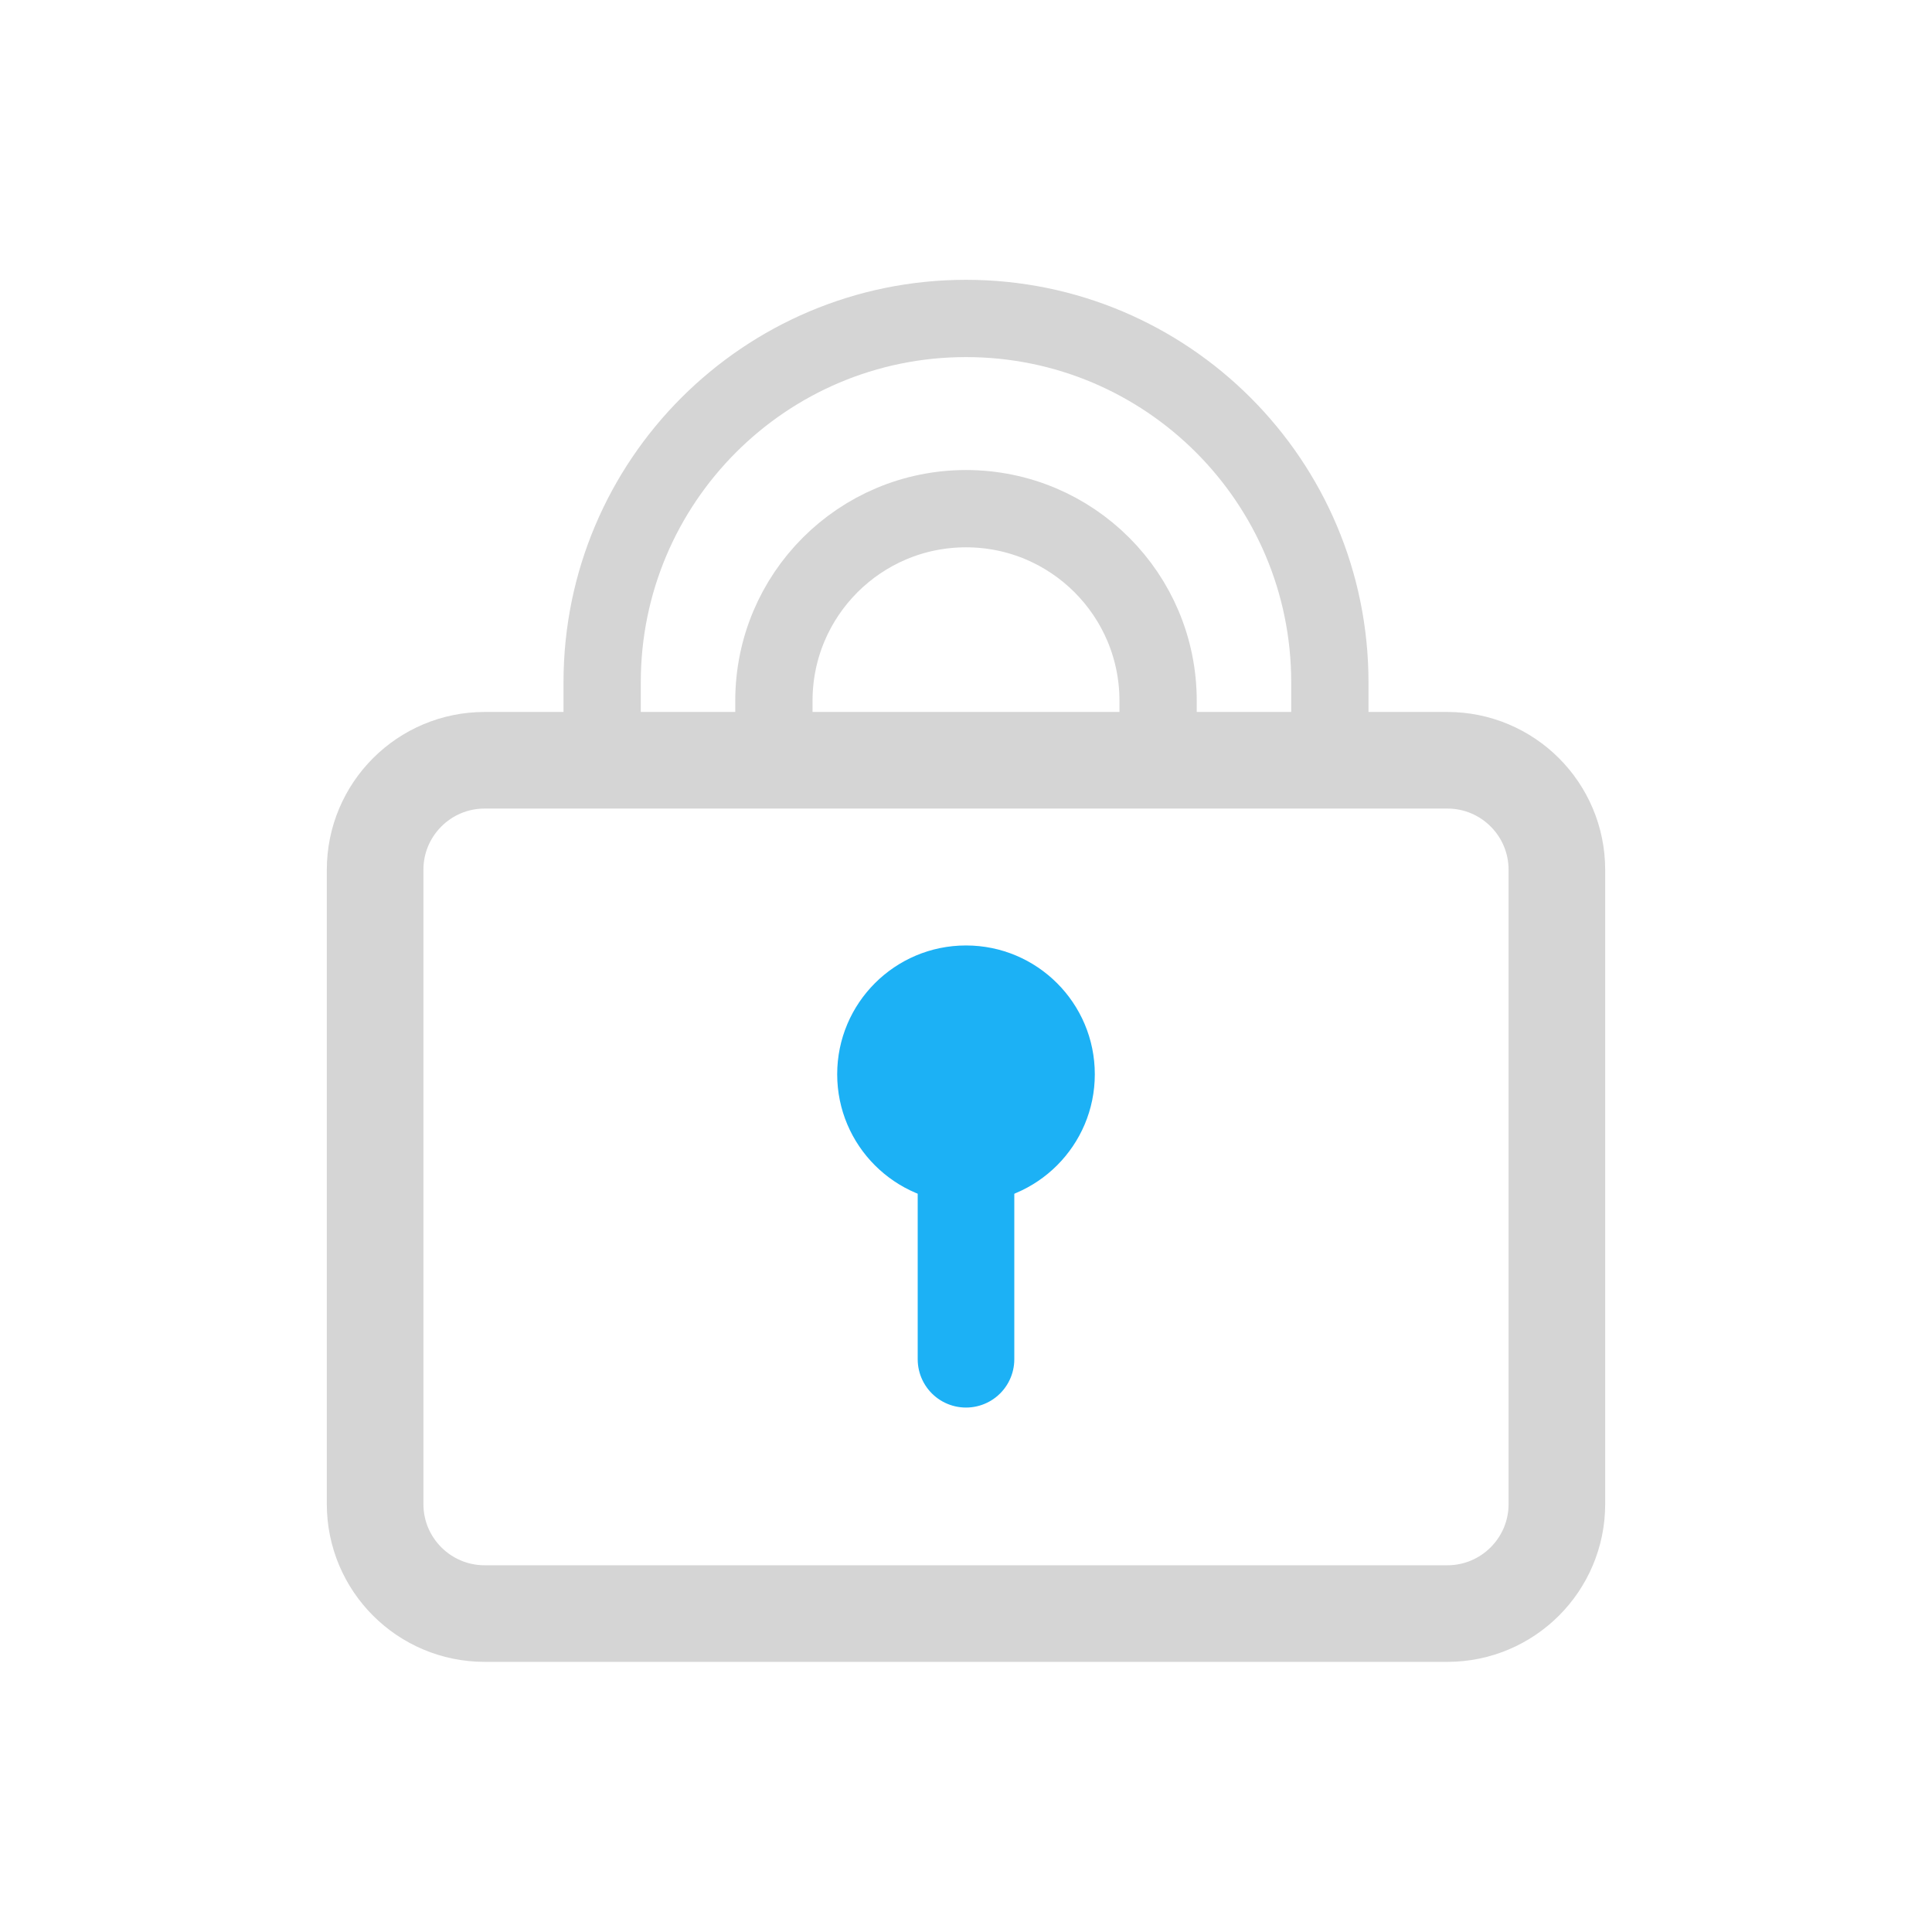 <?xml version="1.0" encoding="utf-8"?>
<!-- Generator: Adobe Illustrator 16.0.0, SVG Export Plug-In . SVG Version: 6.00 Build 0)  -->
<!DOCTYPE svg PUBLIC "-//W3C//DTD SVG 1.1//EN" "http://www.w3.org/Graphics/SVG/1.1/DTD/svg11.dtd">
<svg version="1.1" id="圖層_1" xmlns="http://www.w3.org/2000/svg" xmlns:xlink="http://www.w3.org/1999/xlink" x="0px" y="0px"
	 width="100px" height="100px" viewBox="0 0 100 100" enable-background="new 0 0 100 100" xml:space="preserve">
<g id="會員專區" display="none">
	<g display="inline">
		<path fill="#D5D5D5" d="M50.087,81.861c-6.953-0.057-13.584-0.988-20.024-3.115c-2.654-0.877-5.221-1.956-7.651-3.363
			c-1-0.58-1.549-1.32-1.668-2.484c-0.221-2.153-0.279-4.303,0.135-6.433c0.467-2.399,2.075-4.032,3.935-5.419
			c2.409-1.794,5.242-2.635,8.103-3.379c2.275-0.591,4.573-1.098,6.803-1.854c0.333-0.112,0.66-0.244,0.982-0.383
			c1.013-0.438,1.057-0.441,1.111,0.644c0.364,7.174,2.941,13.647,6.255,19.891c0.515,0.97,1.096,1.903,1.627,2.865
			c0.229,0.415,0.385,0.454,0.663,0.024c2.203-3.412,4-7.027,5.406-10.834c1.275-3.457,2.166-7.01,2.491-10.688
			c0.063-0.722,0.046-1.448,0.078-2.175c0.015-0.288,0.067-0.58,0.463-0.313c1.981,1.342,4.282,1.789,6.552,2.301
			c2.533,0.568,5.061,1.156,7.422,2.269c1.867,0.879,3.573,1.985,4.844,3.661c0.928,1.221,1.441,2.591,1.642,4.111
			c0.251,1.912,0.238,3.808-0.073,5.709c-0.195,1.188-0.779,2.028-1.83,2.653c-3.013,1.792-6.248,3.019-9.604,3.955
			c-4.975,1.392-10.046,2.138-15.211,2.269C51.658,81.796,50.781,81.878,50.087,81.861z"/>
		<path fill="#D5D5D5" d="M63.499,31.499c-0.056,0.986,0.083,1.979-0.083,2.962c-0.027,0.167-0.009,0.327,0.182,0.367
			c0.723,0.148,0.813,0.76,0.78,1.281c-0.138,2.213-0.481,4.362-2.62,5.655c-0.398,0.241-0.439,0.637-0.499,1.022
			c-0.399,2.62-1.315,5.042-2.663,7.324c-3.873,6.56-12.598,6.469-16.755,0.708c-1.73-2.398-2.839-5.044-3.335-7.951
			c-0.078-0.457-0.268-0.781-0.633-1.092c-1.678-1.432-2.493-3.311-2.652-5.482c-0.061-0.839,0.114-1.057,0.951-1.291
			c0.317-0.088,0.266-0.259,0.26-0.489c-0.029-1.08-0.298-2.131-0.371-3.204c-0.216-3.165,0.176-6.191,2.124-8.835
			c1.554-2.109,3.741-3.205,6.21-3.831c4.127-1.046,8.014-0.47,11.66,1.735c0.147,0.089,0.313,0.18,0.479,0.202
			c3.543,0.477,6.243,3.64,6.832,7.433C63.545,29.174,63.492,30.335,63.499,31.499z"/>
		<path fill="#FA8072" d="M46.813,68.684c0.28-1.375,0.573-2.748,0.836-4.125c0.409-2.141,0.25-1.856,2.284-1.869
			c0.57-0.004,1.141,0.002,1.711-0.002c0.492-0.004,0.773,0.234,0.875,0.715c0.332,1.59,0.666,3.178,1.01,4.764
			c0.057,0.253,0.012,0.477-0.082,0.703c-0.893,2.148-1.877,4.253-3.021,6.283c-0.287,0.511-0.467,0.48-0.723,0
			c-1.013-1.897-1.932-3.84-2.762-5.825C46.858,69.124,46.796,68.912,46.813,68.684z"/>
		<path fill="#FA8072" d="M50.125,57.018c0.637,0,1.273-0.021,1.909,0.006c0.784,0.033,1.224,0.504,1.165,1.283
			c-0.059,0.766-0.194,1.53-0.471,2.246c-0.275,0.713-0.844,1.115-1.625,1.141c-0.658,0.02-1.316,0.021-1.975,0
			c-0.792-0.027-1.451-0.512-1.662-1.27c-0.188-0.674-0.327-1.365-0.424-2.059c-0.105-0.754,0.348-1.291,1.107-1.334
			c0.656-0.036,1.317-0.008,1.975-0.008C50.125,57.021,50.125,57.02,50.125,57.018z"/>
	</g>
</g>
<g id="線上學習" display="none">
	<path display="inline" fill="#D5D5D5" d="M43.815,71.283c-0.287,0-0.505,0-0.722,0c-6.582-0.002-13.165,0-19.746-0.002
		c-3.234-0.002-5.238-1.997-5.238-5.211c-0.001-12.877-0.002-25.752-0.002-38.629c0-2.942,2.083-5.048,5.005-5.048
		c17.885-0.001,35.77,0,53.656,0.002c3.088,0,5.127,2.051,5.125,5.12c-0.002,12.854,0,25.709-0.002,38.563
		c0,3.174-2.018,5.201-5.181,5.203c-6.538,0-13.076,0-19.614,0c-0.283,0-0.566,0-0.912,0c0.021,1.5,0.566,2.682,1.614,3.631
		c1.056,0.956,2.343,1.396,3.728,1.596c0.834,0.12,1.192,0.518,1.216,1.368c0.005,0.222,0.005,0.442-0.001,0.664
		c-0.025,0.854-0.416,1.249-1.281,1.252c-2.727,0.007-5.452,0.004-8.178,0.004c-4.854,0-9.707-0.001-14.561-0.003
		c-0.995,0-1.412-0.328-1.458-1.137c-0.089-1.564,0.167-1.981,1.289-2.155c1.429-0.222,2.749-0.701,3.801-1.737
		C43.292,73.838,43.794,72.715,43.815,71.283z M49.928,60.699c8.776,0,17.552,0,26.328-0.002c1.186,0,1.438-0.252,1.438-1.438
		c0-10.417,0-20.833,0-31.25c0-1.146-0.266-1.417-1.396-1.417c-17.573,0-35.148,0-52.722,0.001c-0.953,0-1.266,0.315-1.266,1.272
		c-0.001,10.46-0.002,20.92-0.002,31.381c0,1.192,0.254,1.45,1.427,1.45C32.466,60.699,41.197,60.699,49.928,60.699z M50.007,68.381
		c1.276-0.006,2.38-1.107,2.386-2.385c0.004-1.271-1.09-2.381-2.37-2.4c-1.292-0.02-2.438,1.125-2.417,2.418
		C47.627,67.294,48.735,68.389,50.007,68.381z"/>
	<g display="inline">
		<path fill="#B8A1CF" d="M57.471,43.689c0,0.809-0.351,1.35-1.05,1.624c-0.471,0.175-3.854,0.497-10.151,0.967
			c0.142,0.962,0.672,1.782,1.59,2.459c0.875,0.645,1.815,0.967,2.822,0.967c1.727,0,3.313-0.558,4.754-1.672
			c0.176-0.142,0.351-0.284,0.524-0.426c0.088,0,0.146,0.011,0.172,0.033c0.027,0.022,0.233,0.402,0.615,1.14
			c0.383,0.738,0.573,1.134,0.573,1.188c0,0.065-0.086,0.191-0.262,0.377c-1.606,1.705-3.668,2.558-6.183,2.558
			c-2.536,0-4.559-0.756-6.067-2.271c-1.508-1.514-2.263-3.534-2.263-6.059c0-2.252,0.722-4.214,2.165-5.887
			c1.52-1.738,3.383-2.607,5.592-2.607c2.054,0,3.771,0.754,5.148,2.263C56.798,39.808,57.471,41.59,57.471,43.689z M53.566,42.689
			c0-0.908-0.358-1.711-1.074-2.411c-0.717-0.7-1.521-1.049-2.418-1.049c-1.006,0-1.899,0.404-2.681,1.213
			c-0.781,0.809-1.172,1.716-1.172,2.722c0,0.23,0.197,0.345,0.59,0.345c1.618,0,3.553-0.164,5.805-0.492
			C53.25,42.929,53.566,42.82,53.566,42.689z"/>
	</g>
</g>
<g id="線上投稿" display="none">
	<g display="inline">
		<path fill="#6495ED" d="M83.111,33.094c-0.502,1.962-2.148,3.114-3.26,4.723c-2.529-2.053-5.004-4.063-7.555-6.135
			c0.977-1.12,1.848-2.288,2.891-3.272c1.373-1.295,3.709-1.223,5.52,0.031c1.182,0.817,2,1.9,2.277,3.342
			c0.021,0.1,0.084,0.192,0.127,0.288C83.111,32.411,83.111,32.752,83.111,33.094z"/>
		<path fill="#D5D5D5" d="M62.643,36.748c0-2.869,0.002-5.579,0-8.289c0-0.865-0.154-1.028-0.985-1.028
			c-7.663-0.001-15.325,0-22.988,0c-0.189,0-0.379,0-0.638,0C38.019,27.698,38,27.924,38,28.149c-0.002,2.369,0.005,4.738,0,7.107
			c-0.006,2.786-1.683,4.465-4.465,4.471c-2.348,0.006-4.696,0-7.043,0c-0.231,0-0.462,0-0.79,0c0,0.276,0,0.502,0,0.728
			c0,10.352,0,20.705,0,31.057c0,0.924,0.138,1.061,1.087,1.061c11.59,0,23.181,0,34.771,0c0.94,0,1.084-0.141,1.086-1.063
			c0.002-2.22-0.006-4.44,0.008-6.659c0.003-0.232,0.06-0.523,0.203-0.688c1.24-1.405,2.516-2.78,3.76-4.182
			c0.691-0.779,1.34-1.594,2.094-2.494c0.016,0.236,0.031,0.352,0.031,0.465c0,4.824,0.01,9.648-0.006,14.473
			c-0.012,2.959-1.856,5.344-4.672,6.043c-0.551,0.139-1.139,0.191-1.709,0.191c-12.125,0.01-24.249,0.011-36.372,0.006
			c-3.724-0.001-6.369-2.645-6.372-6.377c-0.007-11.975,0-23.948-0.008-35.922c0-0.933,0.319-1.698,0.978-2.345
			c3.869-3.799,7.733-7.601,11.601-11.401c0.882-0.867,1.951-1.278,3.178-1.278c9.007-0.002,18.016-0.012,27.022,0.001
			c3.725,0.005,6.314,2.682,6.383,6.396c0.022,1.227-0.272,2.172-1.109,3.092c-1.551,1.703-2.977,3.52-4.453,5.288
			C63.055,36.292,62.896,36.461,62.643,36.748z"/>
		<path fill="#6495ED" d="M70.257,34.191c2.507,2.03,4.974,4.028,7.484,6.064c-0.151,0.202-0.28,0.388-0.425,0.563
			C72.13,47.16,66.957,53.512,61.74,59.83c-0.613,0.744-1.369,1.436-2.191,1.934c-3.607,2.188-7.263,4.295-10.902,6.43
			c-0.051,0.031-0.118,0.039-0.263,0.084c0.147-0.473,0.264-0.896,0.414-1.309c1.239-3.423,2.423-6.867,3.761-10.252
			c0.477-1.205,1.217-2.354,2.035-3.367c5.016-6.208,10.086-12.369,15.139-18.544C69.893,34.611,70.059,34.423,70.257,34.191z
			 M55.732,55.682c-0.183,0.297-0.361,0.532-0.482,0.797c-0.35,0.75-0.691,1.508-1.007,2.273c-0.666,1.613-0.653,1.609,0.743,2.68
			c0.262,0.197,0.447,0.235,0.729,0.045c1.04-0.705,2.1-1.381,3.141-2.084c0.24-0.16,0.438-0.384,0.699-0.615
			C58.262,57.729,57.025,56.727,55.732,55.682z"/>
		<path fill="#D5D5D5" d="M55.521,45.93c-1.127,1.35-2.149,2.604-3.217,3.818c-0.154,0.176-0.531,0.219-0.805,0.219
			c-6.168,0.012-12.337,0.008-18.506,0.008c-0.79,0-1.58-0.01-2.37,0.005c-0.538,0.011-0.784-0.219-0.773-0.765
			c0.016-0.811,0-1.623,0.005-2.433c0.005-0.723,0.131-0.849,0.869-0.85c3.073-0.003,6.148-0.003,9.222-0.003
			c5.017,0,10.032,0.001,15.049,0.002C55.122,45.93,55.25,45.93,55.521,45.93z"/>
		<path fill="#D5D5D5" d="M49.146,54.188c-0.576,1.352-1.136,2.658-1.703,3.986c-3.167,0-6.322,0-9.477,0
			c-2.409-0.001-4.819-0.001-7.229-0.004c-0.763,0-0.879-0.119-0.882-0.898c-0.003-0.811,0.005-1.621-0.002-2.432
			c-0.004-0.472,0.202-0.714,0.687-0.713c6.163,0.007,12.325,0.012,18.486,0.018C49.045,54.146,49.065,54.158,49.146,54.188z"/>
		<path fill="#D5D5D5" d="M45.938,62.395c-0.409,1.228-0.806,2.459-1.24,3.678c-0.049,0.136-0.301,0.285-0.459,0.285
			c-4.564,0.015-9.129,0.011-13.693,0.013c-0.485,0-0.695-0.229-0.691-0.707c0.009-0.875,0.008-1.749,0-2.624
			c-0.004-0.473,0.204-0.714,0.689-0.713c5.076,0.004,10.152,0.005,15.229,0.01C45.809,62.335,45.847,62.361,45.938,62.395z"/>
		<path fill="#D5D5D5" d="M50.363,33.633c1.747,0,3.495,0.014,5.243-0.006c0.598-0.007,0.861,0.218,0.845,0.826
			c-0.024,0.83-0.015,1.662-0.003,2.493c0.005,0.509-0.223,0.737-0.733,0.736c-3.58-0.006-7.161-0.008-10.741,0
			c-0.536,0-0.786-0.216-0.777-0.76c0.013-0.831,0.019-1.663-0.002-2.494c-0.014-0.572,0.224-0.808,0.799-0.802
			C46.783,33.643,48.573,33.633,50.363,33.633z"/>
	</g>
</g>
<g id="積分申請" display="none">
	<g display="inline">
		<path fill="#D5D5D5" d="M66.909,60.077c1.294,0.995,2.59,1.993,3.889,2.991c2.111,1.621,4.222,3.244,6.334,4.865
			c2.259,1.732,3.188,4.491,2.39,7.094c-0.811,2.644-3.221,4.595-5.982,4.74c-2.121,0.109-3.909-0.688-5.301-2.295
			c-2.805-3.234-5.588-6.49-8.379-9.736c-0.129-0.15-0.267-0.291-0.422-0.463c-6.641,4.029-13.696,5.086-21.137,2.858
			c-5.868-1.758-10.532-5.253-13.875-10.387c-6.907-10.605-5.205-24.247,4.022-32.807c8.987-8.339,22.902-8.956,32.68-1.617
			C70.82,32.599,75.173,47.605,66.909,60.077z M45.789,25.45c-11.041-0.066-20.199,8.975-20.334,19.951
			c-0.138,11.158,8.769,20.318,19.764,20.594c11.259,0.282,20.519-8.706,20.789-19.756C66.289,34.738,56.973,25.432,45.789,25.45z"
			/>
		<g>
			<path fill="#4D80E6" d="M31.736,43.811v-1.462h2.197v-8.061h-2.197v-1.284l4.393-0.453v9.797h2.197v1.462L31.736,43.811
				L31.736,43.811z"/>
			<path fill="#4D80E6" d="M41.984,43.811v-1.826c0.356-0.53,0.764-1.05,1.225-1.56l0.334-0.364l1.009-1.151
				c0.5-0.564,0.908-1.121,1.225-1.667c0.317-0.547,0.476-1.071,0.476-1.571c0-0.51-0.16-0.899-0.479-1.167
				s-0.717-0.401-1.191-0.401c-0.708,0-1.459,0.206-2.256,0.617v-1.648c0.871-0.347,1.813-0.52,2.827-0.52
				c1.123,0,1.982,0.306,2.576,0.917c0.594,0.611,0.89,1.309,0.89,2.09c0,0.47-0.109,0.924-0.327,1.36
				c-0.217,0.436-0.663,0.98-1.335,1.634l-0.876,0.854c-0.881,0.853-1.534,1.711-1.959,2.578h4.453v1.826L41.984,43.811
				L41.984,43.811z"/>
			<path fill="#4D80E6" d="M52.943,43.685v-1.588c0.734,0.351,1.414,0.527,2.039,0.527c0.535,0,0.996-0.171,1.383-0.513
				c0.387-0.341,0.58-0.772,0.58-1.292c0-0.38-0.105-0.729-0.316-1.046s-0.537-0.557-0.979-0.72
				c-0.441-0.163-0.916-0.245-1.422-0.245h-0.281v-1.461h0.179c0.888,0,1.554-0.185,1.997-0.554c0.443-0.37,0.667-0.83,0.667-1.38
				c0-0.421-0.126-0.76-0.376-1.015c-0.25-0.256-0.658-0.383-1.225-0.383c-0.601,0-1.307,0.174-2.119,0.521v-1.567
				c0.604-0.212,1.087-0.335,1.445-0.367c0.359-0.033,0.715-0.048,1.066-0.048c0.771,0,1.396,0.118,1.869,0.353
				c0.473,0.235,0.846,0.552,1.117,0.951c0.272,0.398,0.41,0.86,0.41,1.385c0,0.555-0.17,1.068-0.506,1.541
				c-0.336,0.473-0.968,0.851-1.894,1.133c1.037,0.292,1.754,0.71,2.149,1.254c0.398,0.543,0.598,1.114,0.598,1.713
				c0,0.579-0.169,1.111-0.504,1.598c-0.338,0.487-0.828,0.877-1.471,1.168c-0.645,0.292-1.355,0.438-2.139,0.438
				c-0.229,0-0.48-0.015-0.761-0.044c-0.28-0.03-0.521-0.065-0.724-0.108C53.529,43.891,53.268,43.808,52.943,43.685z"/>
			<path fill="#4D80E6" d="M35.187,59.313v-2.932h-4.394V54.55l4.12-6.22h2.197v6.316h1.469v1.735H37.11v2.933h-1.923V59.313z
				 M32.481,54.646h2.705v-4.084L32.481,54.646z"/>
			<path fill="#4D80E6" d="M42.682,59.188v-1.633c0.646,0.381,1.236,0.572,1.77,0.572c0.523,0,0.944-0.18,1.262-0.535
				c0.319-0.355,0.479-0.826,0.479-1.41c0-0.701-0.236-1.269-0.708-1.699c-0.471-0.43-1.282-0.646-2.432-0.646h-0.186V48.33h5.678
				v1.826H44.46l-0.32,2.257c1.561,0.147,2.689,0.573,3.388,1.274c0.698,0.705,1.046,1.506,1.046,2.406
				c0,0.943-0.355,1.764-1.064,2.456c-0.711,0.693-1.623,1.039-2.735,1.039C44.196,59.589,43.498,59.455,42.682,59.188z"/>
			<path fill="#4D80E6" d="M59.439,48.388v1.642c-0.711-0.342-1.361-0.513-1.955-0.513c-0.873,0-1.563,0.354-2.07,1.062
				c-0.508,0.707-0.762,1.651-0.762,2.835c0.32-0.342,0.601-0.588,0.839-0.739c0.237-0.149,0.485-0.269,0.745-0.349
				c0.26-0.082,0.522-0.122,0.791-0.122c0.523,0,1.002,0.146,1.437,0.435c0.433,0.289,0.771,0.688,1.013,1.195
				c0.242,0.507,0.363,1.1,0.363,1.775c0,0.748-0.143,1.43-0.43,2.045c-0.288,0.615-0.682,1.094-1.182,1.431
				c-0.5,0.335-1.115,0.504-1.848,0.504c-0.945,0-1.699-0.202-2.265-0.606c-0.563-0.406-1.021-1.028-1.369-1.866
				c-0.351-0.839-0.522-1.813-0.522-2.927c0-1.166,0.195-2.215,0.588-3.146c0.391-0.929,0.961-1.66,1.709-2.191
				c0.746-0.532,1.633-0.797,2.658-0.797c0.422,0,0.977,0.071,1.664,0.214C58.979,48.294,59.177,48.333,59.439,48.388z
				 M56.248,58.127c0.404,0,0.73-0.182,0.98-0.541c0.246-0.361,0.369-0.893,0.369-1.59c0-0.662-0.117-1.167-0.353-1.51
				c-0.235-0.346-0.55-0.516-0.946-0.516c-0.391,0-0.738,0.161-1.043,0.485c-0.305,0.323-0.456,0.815-0.456,1.472
				c0,0.684,0.138,1.223,0.411,1.612C55.486,57.932,55.832,58.127,56.248,58.127z"/>
		</g>
	</g>
</g>
<g id="會訓" display="none">
	<g display="inline">
		<path fill="#D5D5D5" d="M53.65,28.394c2.729,0,16.49-0.009,19.222,0.002c2.872,0.012,5.032,2.022,5.099,4.722
			c0.063,2.76-2.046,4.966-4.947,4.993c-5.615,0.051-22.26,0.058-27.874-0.005c-2.941-0.032-4.97-2.197-4.903-5.008
			c0.064-2.713,2.193-4.688,5.094-4.701C48.11,28.384,50.88,28.394,53.65,28.394z"/>
		<path fill="#D5D5D5" d="M53.6,72.124c-2.772,0-5.542,0.011-8.313-0.004c-2.873-0.017-5.002-2.035-5.045-4.757
			c-0.045-2.803,2.029-4.942,4.954-4.965c5.578-0.041,22.186-0.039,27.763-0.002c2.911,0.02,5.044,2.172,5.012,4.934
			c-0.033,2.749-2.205,4.779-5.148,4.79C70.09,72.131,56.328,72.124,53.6,72.124z"/>
		<path fill="#D5D5D5" d="M53.588,55.09c-2.884,0-5.767,0.038-8.649-0.012c-2.387-0.04-4.352-1.803-4.651-4.049
			c-0.33-2.481,1.022-4.672,3.355-5.393c0.394-0.121,0.816-0.198,1.226-0.2c5.803-0.014,22.636-0.042,28.439,0.003
			c2.389,0.019,4.325,1.865,4.633,4.212c0.304,2.32-1.157,4.576-3.449,5.236c-0.571,0.163-1.196,0.196-1.795,0.2
			c-2.695,0.021-16.416,0.009-19.108,0.009C53.588,55.096,53.588,55.094,53.588,55.09z"/>
		<path fill="#3064B7" d="M34.144,50.305c-0.011,3.316-2.802,6.071-6.12,6.036c-3.361-0.032-6.032-2.76-6.002-6.127
			c0.029-3.374,2.758-6.078,6.095-6.041C31.455,44.209,34.155,46.957,34.144,50.305z"/>
		<path fill="#3064B7" d="M28.013,72.797c-3.379-0.021-6.019-2.712-5.994-6.107c0.024-3.367,2.737-6.037,6.109-6.012
			c3.343,0.024,6.039,2.771,6.015,6.127C34.121,70.146,31.388,72.818,28.013,72.797z"/>
		<path fill="#3064B7" d="M22.022,33.207c0.02-3.386,2.698-6.024,6.095-6.004c3.36,0.021,6.048,2.739,6.026,6.096
			c-0.022,3.335-2.774,6.044-6.118,6.025C24.679,39.303,22.003,36.577,22.022,33.207z"/>
	</g>
</g>
<g>
	<path fill="none" stroke="#D5D5D5" stroke-width="5" stroke-miterlimit="10" d="M80.584,77.849c0,3.131-2.539,5.669-5.67,5.669
		H25.086c-3.132,0-5.67-2.538-5.67-5.669V45.02c0-3.131,2.538-5.669,5.67-5.669h49.828c3.131,0,5.67,2.538,5.67,5.669V77.849z"/>
	<path fill="none" stroke="#D5D5D5" stroke-width="4" stroke-miterlimit="10" d="M31.167,39.351v-4.035
		c0-10.4,8.432-18.833,18.833-18.833l0,0c10.4,0,18.833,8.433,18.833,18.833v4.035"/>
	<path fill="none" stroke="#D5D5D5" stroke-width="4" stroke-miterlimit="10" d="M40.057,38.271v-2c0-5.49,4.452-9.942,9.943-9.942
		l0,0c5.492,0,9.943,4.452,9.943,9.942v3.08"/>
	<circle fill="#1CB1F5" cx="50" cy="55.604" r="6.667"/>
	
		<line fill="none" stroke="#1CB1F5" stroke-width="5" stroke-linecap="round" stroke-linejoin="round" stroke-miterlimit="10" x1="50" y1="57.688" x2="50" y2="70.355"/>
</g>
</svg>
